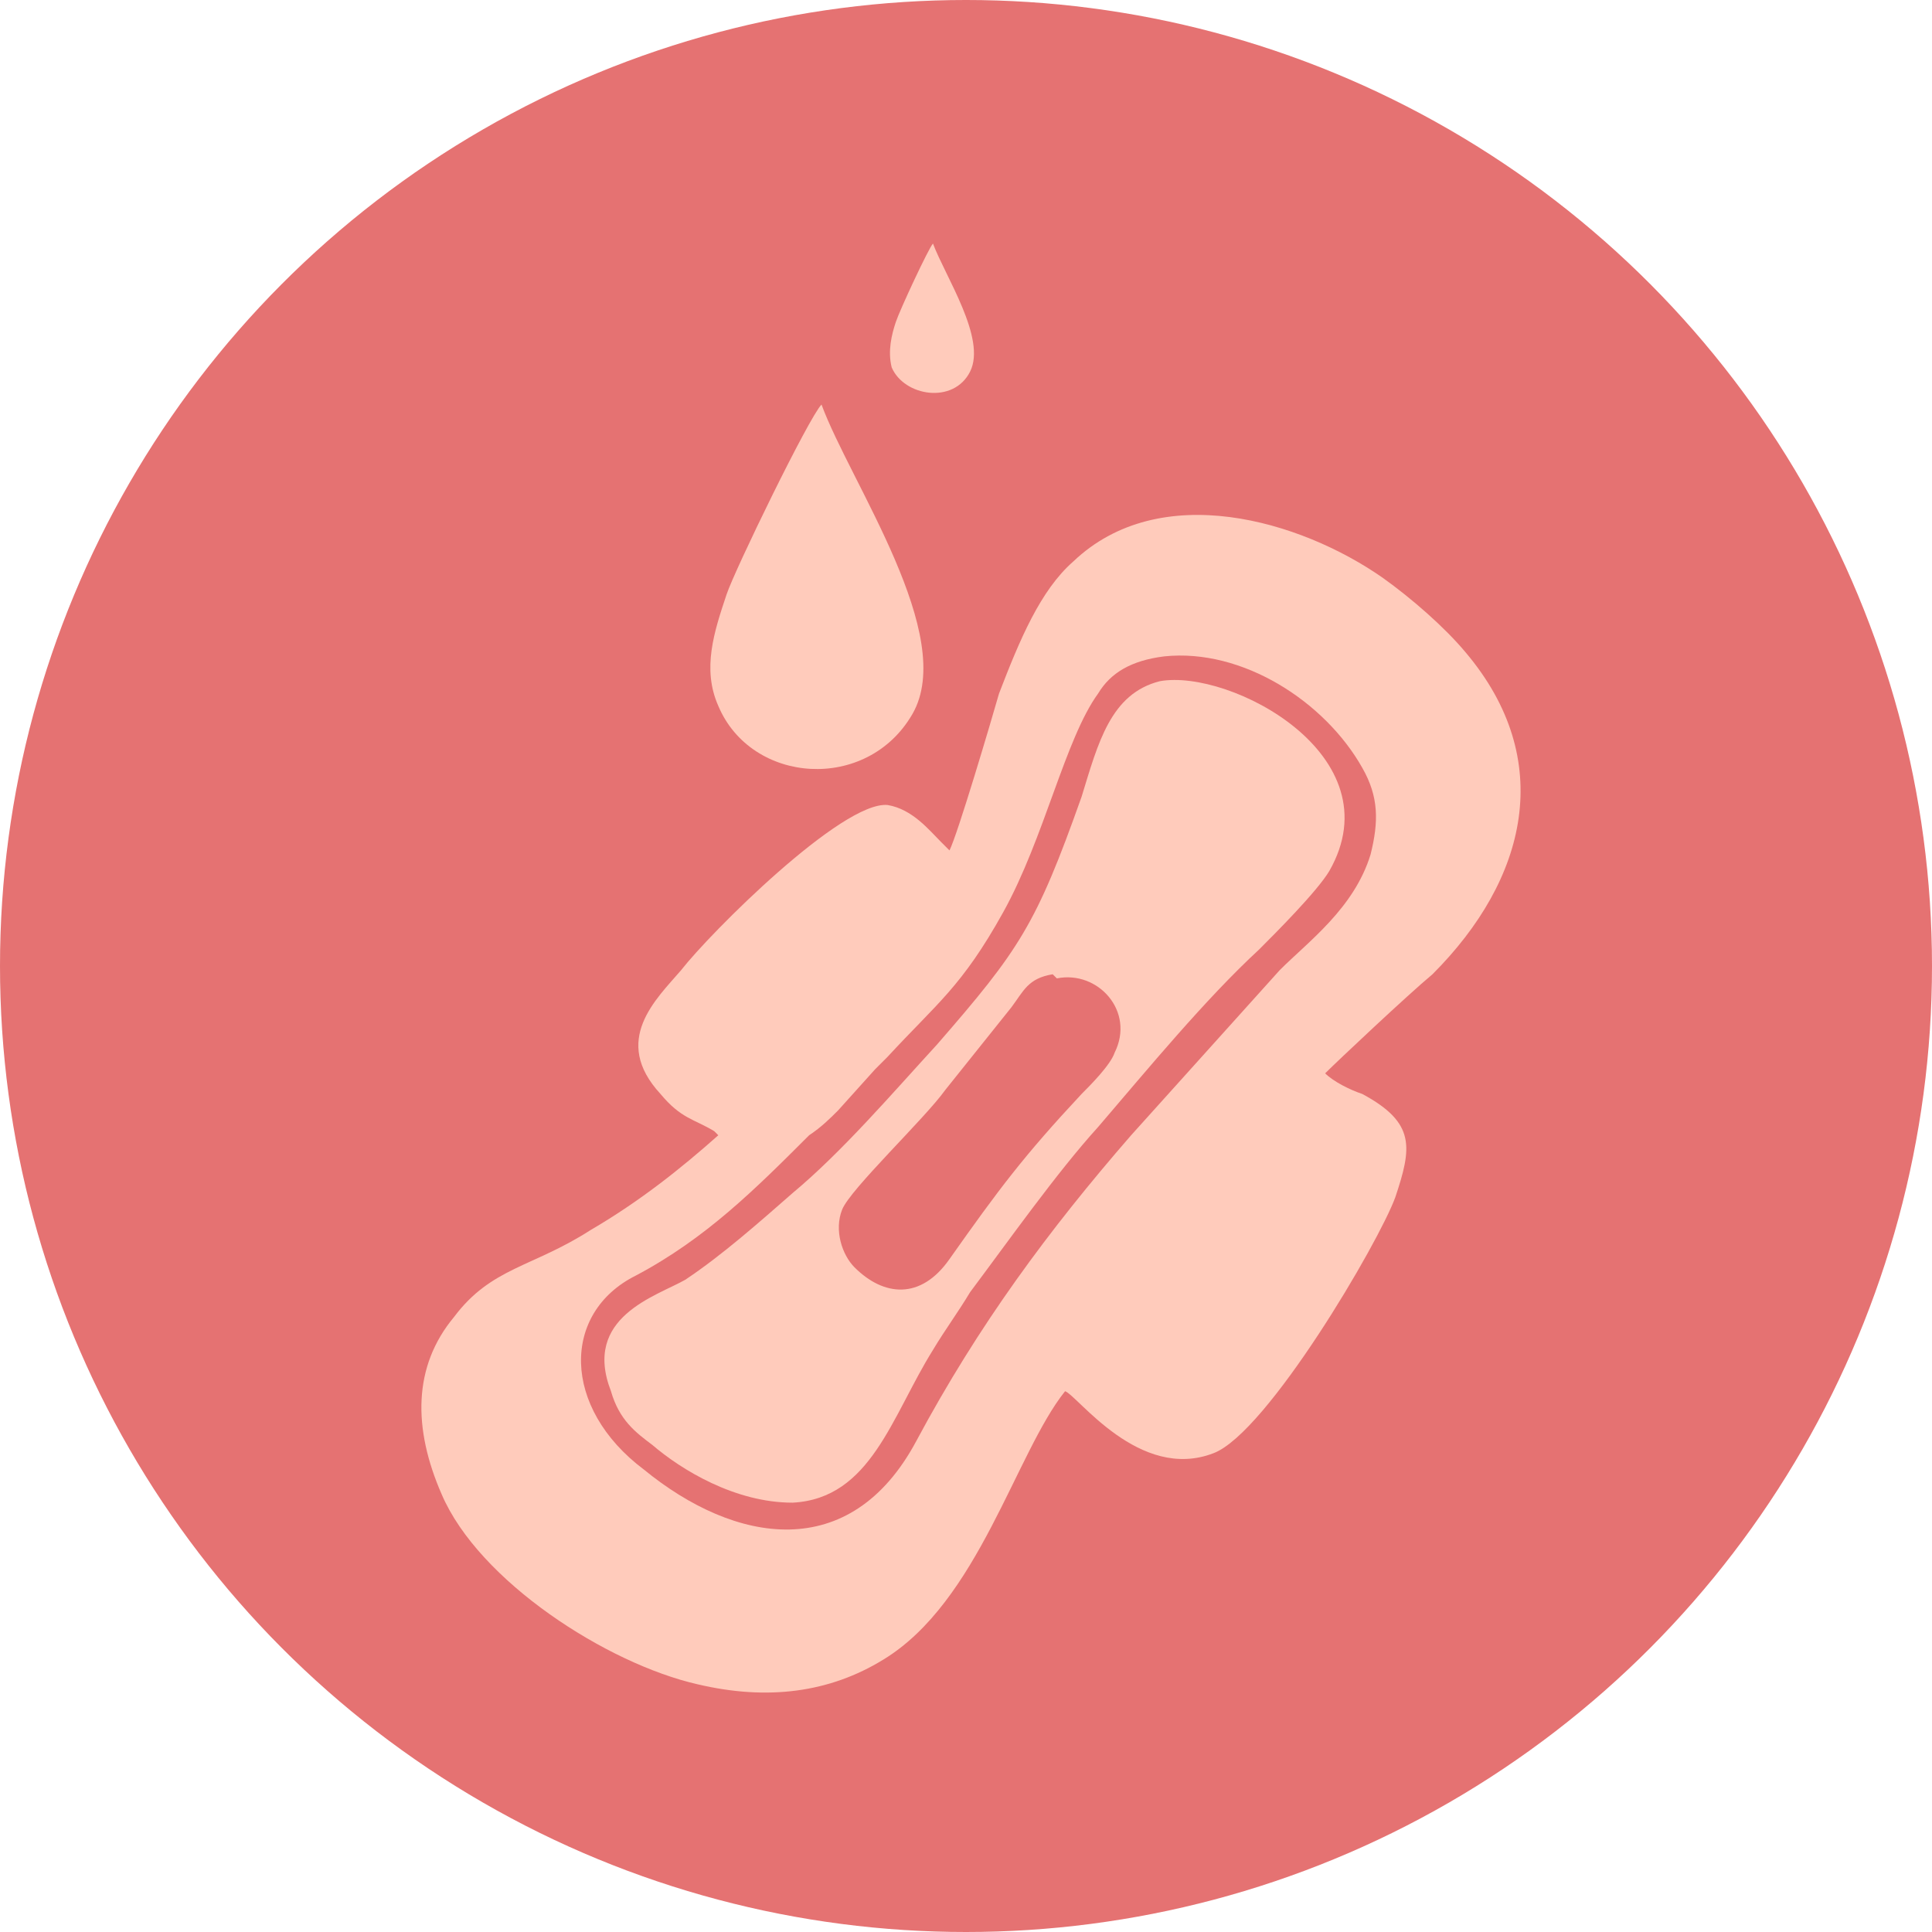 <?xml version="1.0" encoding="UTF-8"?>
<!DOCTYPE svg PUBLIC "-//W3C//DTD SVG 1.0//EN" "http://www.w3.org/TR/2001/REC-SVG-20010904/DTD/svg10.dtd">
<!-- Creator: CorelDRAW 2020 (64-Bit) -->
<svg xmlns="http://www.w3.org/2000/svg" xml:space="preserve" width="26.609mm" height="26.609mm" version="1.0" style="shape-rendering:geometricPrecision; text-rendering:geometricPrecision; image-rendering:optimizeQuality; fill-rule:evenodd; clip-rule:evenodd"
viewBox="0 0 468 468"
 xmlns:xlink="http://www.w3.org/1999/xlink"
 xmlns:xodm="http://www.corel.com/coreldraw/odm/2003">
 <defs>
  <style type="text/css">
   <![CDATA[
    .fil0 {fill:#E57272}
    .fil1 {fill:#FFCBBB}
   ]]>
  </style>
 </defs>
 <g id="Layer_x0020_1">
  <circle class="fil0" cx="234" cy="234" r="234"/>
  <g id="_2580055567376">
   <g>
    <path class="fil1" d="M199 98c-3,3 -21,40 -23,46 -3,9 -6,18 -2,27 8,19 36,21 47,2 11,-19 -15,-56 -22,-75z"/>
    <path class="fil1" d="M226 59c-1,1 -8,16 -9,19 -1,3 -2,7 -1,11 3,7 15,9 19,1 4,-8 -6,-23 -9,-31z"/>
   </g>
   <g>
    <path class="fil1" d="M228 204c-3,-3 -7,-8 -13,-9 -11,-1 -43,31 -50,40 -6,7 -17,17 -5,30 5,6 8,6 13,9 1,1 0,0 1,1 -9,8 -19,16 -31,23 -14,9 -24,9 -33,21 -10,12 -10,27 -3,43 9,21 40,41 62,46 17,4 32,2 45,-6 23,-14 32,-50 44,-65 3,1 18,22 36,15 13,-5 40,-51 44,-62 4,-12 5,-18 -8,-25 -3,-1 -7,-3 -9,-5 3,-3 20,-19 26,-24 23,-23 30,-52 8,-78 -5,-6 -13,-13 -20,-18 -20,-14 -54,-24 -75,-4 -8,7 -13,19 -18,32 -2,7 -10,34 -12,38zm54 -45c-8,1 -13,4 -16,9 -8,11 -13,35 -23,53 -10,18 -16,22 -28,35 -1,1 -2,2 -3,3l-9 10c-2,2 -4,4 -7,6 -13,13 -25,25 -42,34 -18,9 -18,32 2,47 22,18 50,23 66,-7 15,-28 32,-51 52,-74l36 -40c7,-7 18,-15 22,-28 2,-8 2,-14 -2,-21 -9,-16 -29,-29 -48,-27z"/>
    <path class="fil1" d="M281 165c-12,3 -15,15 -19,28 -11,31 -15,37 -35,60 -11,12 -23,26 -35,36 -8,7 -17,15 -26,21 -7,4 -25,9 -18,27 2,7 6,10 10,13 7,6 20,14 34,14 19,-1 24,-21 34,-37 3,-5 6,-9 9,-14 9,-12 21,-29 31,-40 12,-14 26,-31 39,-43 4,-4 14,-14 17,-19 16,-28 -24,-49 -41,-46zm-26 71c-6,1 -7,4 -10,8l-16 20c-5,7 -23,24 -25,29 -2,5 0,11 3,14 7,7 16,8 23,-2 12,-17 18,-25 32,-40 2,-2 7,-7 8,-10 5,-10 -4,-20 -14,-18z"/>
   </g>
  </g>
 </g>
</svg>
